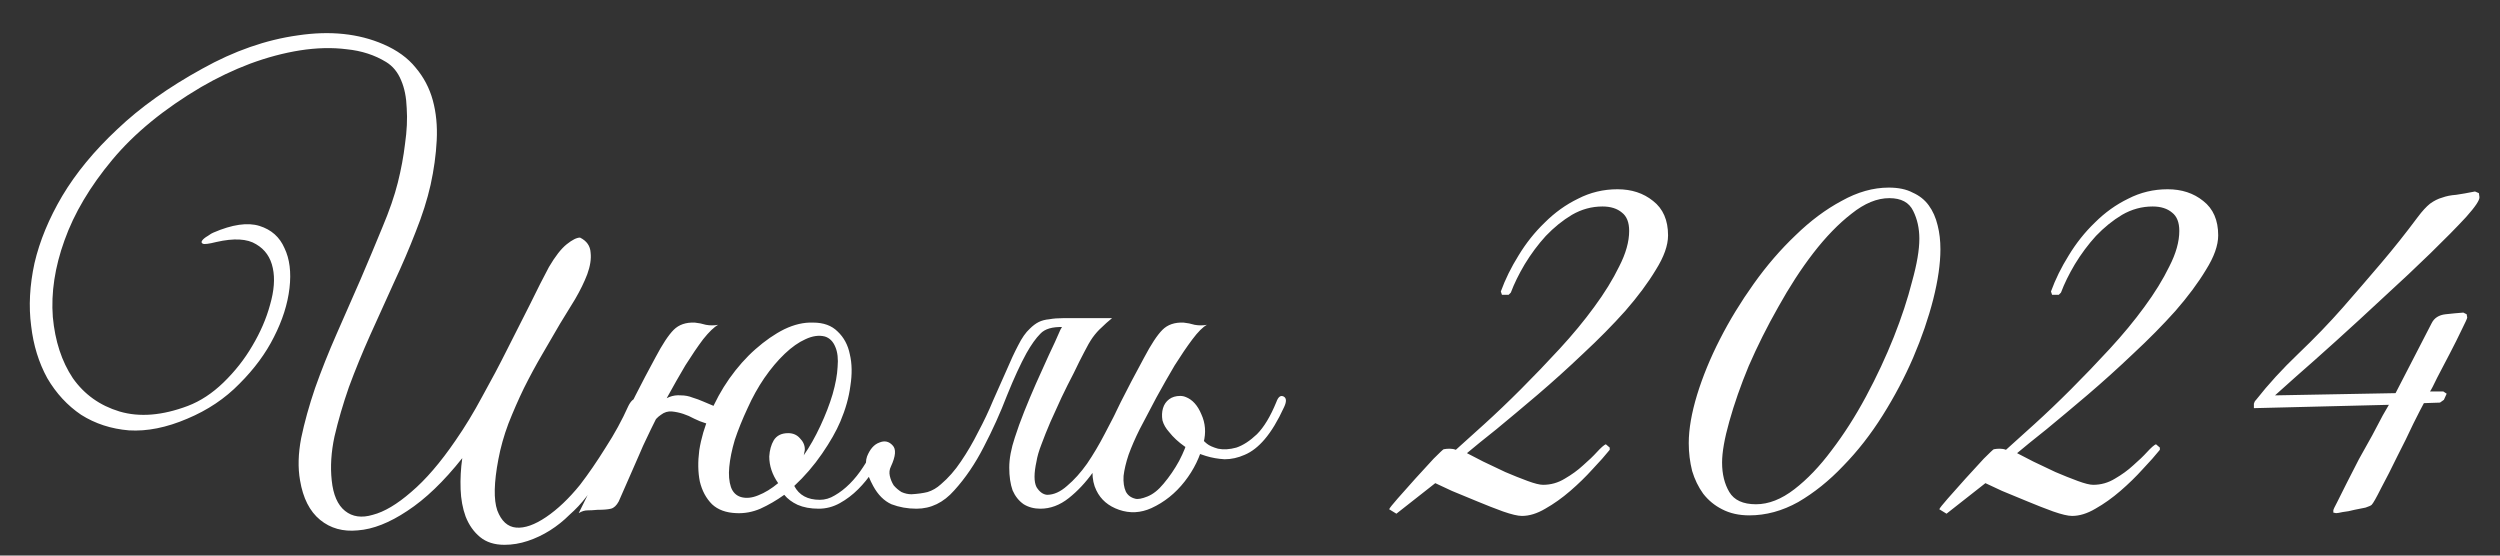 <?xml version="1.0" encoding="UTF-8"?> <svg xmlns="http://www.w3.org/2000/svg" width="54" height="12" viewBox="0 0 54 12" fill="none"><rect x="0" y="0" width="54" height="12" fill="#333333" stroke="none"/><path d="M12.097 6.992C11.977 7.2 11.849 7.42 11.713 7.652C11.577 7.884 11.445 8.128 11.317 8.384C11.197 8.632 11.085 8.888 10.981 9.152C10.885 9.408 10.813 9.664 10.765 9.92C10.669 10.424 10.661 10.792 10.741 11.024C10.829 11.256 10.965 11.38 11.149 11.396C11.333 11.412 11.549 11.336 11.797 11.168C12.045 11 12.289 10.768 12.529 10.472C12.713 10.232 12.897 9.964 13.081 9.668C13.273 9.372 13.437 9.072 13.573 8.768C13.629 8.656 13.693 8.6 13.765 8.6C13.837 8.6 13.841 8.672 13.777 8.816C13.721 8.936 13.653 9.076 13.573 9.236C13.493 9.396 13.401 9.564 13.297 9.74C13.201 9.908 13.097 10.08 12.985 10.256C12.881 10.432 12.773 10.592 12.661 10.736C12.557 10.872 12.437 11 12.301 11.12C12.173 11.248 12.033 11.36 11.881 11.456C11.729 11.552 11.569 11.628 11.401 11.684C11.233 11.74 11.065 11.768 10.897 11.768C10.681 11.768 10.505 11.712 10.369 11.6C10.233 11.488 10.129 11.34 10.057 11.156C9.993 10.98 9.957 10.784 9.949 10.568C9.941 10.344 9.953 10.12 9.985 9.896C9.585 10.4 9.189 10.78 8.797 11.036C8.413 11.292 8.057 11.432 7.729 11.456C7.409 11.488 7.137 11.412 6.913 11.228C6.689 11.044 6.545 10.76 6.481 10.376C6.433 10.104 6.441 9.8 6.505 9.464C6.577 9.12 6.677 8.76 6.805 8.384C6.941 8 7.097 7.608 7.273 7.208C7.449 6.808 7.621 6.416 7.789 6.032C7.957 5.64 8.113 5.268 8.257 4.916C8.409 4.556 8.521 4.232 8.593 3.944C8.665 3.656 8.717 3.376 8.749 3.104C8.789 2.824 8.801 2.568 8.785 2.336C8.777 2.104 8.737 1.904 8.665 1.736C8.593 1.56 8.485 1.428 8.341 1.34C8.093 1.188 7.809 1.096 7.489 1.064C7.177 1.024 6.841 1.032 6.481 1.088C6.129 1.144 5.769 1.24 5.401 1.376C5.041 1.512 4.689 1.68 4.345 1.88C3.545 2.352 2.905 2.876 2.425 3.452C1.945 4.028 1.601 4.608 1.393 5.192C1.185 5.768 1.101 6.32 1.141 6.848C1.189 7.368 1.333 7.808 1.573 8.168C1.821 8.52 2.157 8.76 2.581 8.888C3.013 9.016 3.505 8.976 4.057 8.768C4.329 8.664 4.585 8.496 4.825 8.264C5.073 8.024 5.281 7.76 5.449 7.472C5.625 7.176 5.753 6.88 5.833 6.584C5.921 6.28 5.941 6.016 5.893 5.792C5.845 5.56 5.725 5.388 5.533 5.276C5.341 5.156 5.053 5.14 4.669 5.228C4.509 5.268 4.413 5.28 4.381 5.264C4.349 5.248 4.345 5.224 4.369 5.192C4.393 5.16 4.433 5.128 4.489 5.096C4.545 5.056 4.585 5.032 4.609 5.024C5.017 4.848 5.349 4.8 5.605 4.88C5.861 4.96 6.041 5.12 6.145 5.36C6.257 5.592 6.293 5.88 6.253 6.224C6.213 6.568 6.101 6.92 5.917 7.28C5.741 7.632 5.493 7.968 5.173 8.288C4.861 8.608 4.485 8.86 4.045 9.044C3.597 9.236 3.177 9.32 2.785 9.296C2.401 9.264 2.057 9.152 1.753 8.96C1.457 8.76 1.213 8.496 1.021 8.168C0.837 7.832 0.721 7.456 0.673 7.04C0.617 6.616 0.641 6.164 0.745 5.684C0.857 5.204 1.057 4.72 1.345 4.232C1.641 3.736 2.037 3.256 2.533 2.792C3.029 2.32 3.641 1.884 4.369 1.484C5.057 1.1 5.745 0.86 6.433 0.764C7.129 0.66 7.745 0.724 8.281 0.956C8.577 1.084 8.809 1.252 8.977 1.46C9.153 1.668 9.277 1.904 9.349 2.168C9.421 2.432 9.449 2.72 9.433 3.032C9.417 3.344 9.373 3.664 9.301 3.992C9.229 4.312 9.121 4.652 8.977 5.012C8.841 5.364 8.685 5.728 8.509 6.104C8.341 6.48 8.169 6.86 7.993 7.244C7.825 7.62 7.673 7.992 7.537 8.36C7.409 8.728 7.305 9.084 7.225 9.428C7.153 9.764 7.133 10.08 7.165 10.376C7.197 10.688 7.293 10.908 7.453 11.036C7.613 11.164 7.813 11.192 8.053 11.12C8.301 11.056 8.577 10.892 8.881 10.628C9.193 10.364 9.513 9.992 9.841 9.512C10.041 9.224 10.233 8.908 10.417 8.564C10.609 8.22 10.789 7.88 10.957 7.544C11.133 7.2 11.297 6.876 11.449 6.572C11.601 6.26 11.737 5.992 11.857 5.768C11.993 5.536 12.121 5.372 12.241 5.276C12.361 5.18 12.457 5.132 12.529 5.132C12.673 5.204 12.749 5.312 12.757 5.456C12.773 5.592 12.749 5.748 12.685 5.924C12.621 6.092 12.533 6.272 12.421 6.464C12.309 6.648 12.201 6.824 12.097 6.992ZM17.816 7.268C17.688 7.236 17.548 7.256 17.396 7.328C17.252 7.392 17.104 7.496 16.952 7.64C16.8 7.784 16.652 7.96 16.508 8.168C16.372 8.368 16.252 8.584 16.148 8.816C16.036 9.056 15.944 9.284 15.872 9.5C15.808 9.716 15.768 9.912 15.752 10.088C15.736 10.256 15.748 10.4 15.788 10.52C15.828 10.632 15.9 10.704 16.004 10.736C16.116 10.768 16.24 10.756 16.376 10.7C16.52 10.644 16.664 10.556 16.808 10.436C16.68 10.252 16.616 10.06 16.616 9.86C16.624 9.724 16.656 9.608 16.712 9.512C16.776 9.408 16.88 9.356 17.024 9.356C17.128 9.356 17.212 9.392 17.276 9.464C17.348 9.536 17.384 9.616 17.384 9.704C17.384 9.728 17.38 9.752 17.372 9.776C17.372 9.792 17.368 9.812 17.36 9.836C17.488 9.652 17.608 9.44 17.72 9.2C17.832 8.96 17.92 8.732 17.984 8.516C18.048 8.292 18.084 8.096 18.092 7.928C18.108 7.752 18.092 7.608 18.044 7.496C17.996 7.376 17.92 7.3 17.816 7.268ZM14.06 9.272C14.012 9.376 13.972 9.46 13.94 9.524C13.908 9.588 13.872 9.668 13.832 9.764C13.792 9.86 13.736 9.988 13.664 10.148C13.592 10.308 13.492 10.536 13.364 10.832C13.316 10.92 13.26 10.972 13.196 10.988C13.132 11.004 13.036 11.012 12.908 11.012C12.82 11.02 12.748 11.024 12.692 11.024C12.628 11.024 12.564 11.044 12.5 11.084C12.788 10.508 13.06 9.94 13.316 9.38C13.58 8.82 13.86 8.268 14.156 7.724C14.308 7.436 14.44 7.236 14.552 7.124C14.664 7.012 14.816 6.96 15.008 6.968C15.088 6.976 15.168 6.992 15.248 7.016C15.336 7.032 15.424 7.032 15.512 7.016C15.424 7.064 15.316 7.168 15.188 7.328C15.068 7.488 14.94 7.676 14.804 7.892C14.676 8.108 14.544 8.34 14.408 8.588C14.28 8.828 14.164 9.056 14.06 9.272ZM16.256 8.552C16.192 8.704 16.092 8.852 15.956 8.996C15.82 9.14 15.66 9.204 15.476 9.188C15.316 9.172 15.156 9.124 14.996 9.044C14.836 8.956 14.676 8.904 14.516 8.888C14.428 8.88 14.348 8.904 14.276 8.96C14.204 9.008 14.148 9.068 14.108 9.14C14.108 9.156 14.096 9.168 14.072 9.176C14.048 9.176 14.024 9.176 14 9.176C13.976 9.168 13.956 9.164 13.94 9.164C13.924 9.156 13.92 9.144 13.928 9.128C13.96 9.056 14.004 8.984 14.06 8.912C14.116 8.84 14.176 8.776 14.24 8.72C14.304 8.656 14.376 8.608 14.456 8.576C14.536 8.544 14.62 8.532 14.708 8.54C14.796 8.54 14.88 8.556 14.96 8.588C15.04 8.612 15.116 8.64 15.188 8.672C15.268 8.704 15.344 8.736 15.416 8.768C15.496 8.792 15.576 8.808 15.656 8.816C15.768 8.832 15.856 8.816 15.92 8.768C15.992 8.712 16.048 8.64 16.088 8.552C16.104 8.528 16.14 8.52 16.196 8.528C16.252 8.528 16.272 8.536 16.256 8.552ZM18.152 9.104C18.064 9.312 17.932 9.544 17.756 9.8C17.58 10.056 17.38 10.288 17.156 10.496C17.26 10.696 17.444 10.796 17.708 10.796C17.82 10.796 17.928 10.764 18.032 10.7C18.144 10.636 18.252 10.552 18.356 10.448C18.46 10.344 18.556 10.224 18.644 10.088C18.74 9.944 18.828 9.8 18.908 9.656C18.94 9.592 18.992 9.576 19.064 9.608C19.136 9.64 19.148 9.7 19.1 9.788C19.028 9.908 18.944 10.04 18.848 10.184C18.76 10.32 18.656 10.448 18.536 10.568C18.416 10.688 18.284 10.788 18.14 10.868C17.996 10.948 17.844 10.988 17.684 10.988C17.508 10.988 17.356 10.96 17.228 10.904C17.108 10.848 17.012 10.776 16.94 10.688C16.772 10.808 16.6 10.908 16.424 10.988C16.256 11.06 16.084 11.092 15.908 11.084C15.684 11.076 15.508 11.012 15.38 10.892C15.252 10.764 15.164 10.6 15.116 10.4C15.076 10.2 15.072 9.976 15.104 9.728C15.144 9.472 15.22 9.212 15.332 8.948C15.444 8.676 15.584 8.42 15.752 8.18C15.928 7.932 16.116 7.72 16.316 7.544C16.524 7.36 16.732 7.216 16.94 7.112C17.156 7.008 17.364 6.96 17.564 6.968C17.788 6.968 17.964 7.032 18.092 7.16C18.228 7.288 18.316 7.452 18.356 7.652C18.404 7.852 18.408 8.08 18.368 8.336C18.336 8.584 18.264 8.84 18.152 9.104ZM22.904 7.124C22.952 7.028 23.012 6.964 23.084 6.932C23.164 6.892 23.26 6.872 23.372 6.872H24.02C23.932 6.944 23.856 7.012 23.792 7.076C23.728 7.132 23.664 7.204 23.6 7.292C23.544 7.372 23.484 7.476 23.42 7.604C23.356 7.724 23.28 7.876 23.192 8.06C23.104 8.228 23.016 8.404 22.928 8.588C22.848 8.764 22.768 8.94 22.688 9.116C22.616 9.284 22.552 9.444 22.496 9.596C22.44 9.74 22.404 9.864 22.388 9.968C22.332 10.224 22.332 10.408 22.388 10.52C22.452 10.624 22.528 10.68 22.616 10.688C22.76 10.688 22.904 10.624 23.048 10.496C23.2 10.368 23.344 10.208 23.48 10.016C23.616 9.816 23.744 9.6 23.864 9.368C23.992 9.128 24.108 8.9 24.212 8.684C24.26 8.58 24.312 8.544 24.368 8.576C24.432 8.6 24.436 8.672 24.38 8.792C24.284 9 24.172 9.232 24.044 9.488C23.916 9.736 23.772 9.972 23.612 10.196C23.452 10.42 23.276 10.608 23.084 10.76C22.892 10.912 22.688 10.988 22.472 10.988C22.336 10.988 22.216 10.956 22.112 10.892C22.008 10.82 21.928 10.72 21.872 10.592C21.824 10.456 21.8 10.292 21.8 10.1C21.8 9.908 21.84 9.692 21.92 9.452C21.976 9.276 22.044 9.088 22.124 8.888C22.204 8.688 22.288 8.488 22.376 8.288C22.472 8.08 22.564 7.876 22.652 7.676C22.748 7.476 22.832 7.292 22.904 7.124ZM20.324 10.46C20.484 10.324 20.628 10.16 20.756 9.968C20.892 9.768 21.016 9.556 21.128 9.332C21.248 9.108 21.356 8.88 21.452 8.648C21.556 8.416 21.652 8.2 21.74 8C21.828 7.792 21.912 7.612 21.992 7.46C22.072 7.3 22.156 7.18 22.244 7.1C22.308 7.036 22.372 6.988 22.436 6.956C22.5 6.924 22.576 6.904 22.664 6.896C22.752 6.88 22.852 6.872 22.964 6.872C23.084 6.872 23.232 6.872 23.408 6.872C23.44 6.872 23.444 6.884 23.42 6.908C23.396 6.924 23.36 6.944 23.312 6.968C23.264 6.992 23.204 7.016 23.132 7.04C23.068 7.056 23.012 7.064 22.964 7.064C22.732 7.056 22.568 7.104 22.472 7.208C22.376 7.304 22.276 7.444 22.172 7.628C22.044 7.86 21.904 8.164 21.752 8.54C21.608 8.916 21.44 9.288 21.248 9.656C21.064 10.016 20.852 10.328 20.612 10.592C20.38 10.856 20.108 10.988 19.796 10.988C19.604 10.988 19.424 10.956 19.256 10.892C19.096 10.82 18.964 10.688 18.86 10.496C18.716 10.232 18.672 10.02 18.728 9.86C18.792 9.7 18.88 9.6 18.992 9.56C19.104 9.512 19.2 9.532 19.28 9.62C19.36 9.7 19.348 9.852 19.244 10.076C19.212 10.14 19.204 10.208 19.22 10.28C19.236 10.352 19.264 10.42 19.304 10.484C19.352 10.54 19.408 10.588 19.472 10.628C19.544 10.66 19.616 10.676 19.688 10.676C19.824 10.668 19.94 10.652 20.036 10.628C20.14 10.596 20.236 10.54 20.324 10.46ZM26.045 9.848C25.885 9.8 25.733 9.732 25.589 9.644C25.453 9.548 25.341 9.444 25.253 9.332C25.181 9.252 25.133 9.168 25.109 9.08C25.093 8.984 25.097 8.896 25.121 8.816C25.145 8.736 25.189 8.672 25.253 8.624C25.317 8.576 25.397 8.552 25.493 8.552C25.581 8.552 25.661 8.588 25.733 8.66C25.813 8.732 25.853 8.812 25.853 8.9C25.853 8.924 25.841 8.96 25.817 9.008C25.801 9.056 25.793 9.092 25.793 9.116C25.801 9.188 25.833 9.272 25.889 9.368C25.945 9.464 26.005 9.536 26.069 9.584C26.117 9.624 26.197 9.66 26.309 9.692C26.429 9.716 26.561 9.708 26.705 9.668C26.849 9.62 26.997 9.524 27.149 9.38C27.301 9.228 27.441 8.996 27.569 8.684C27.609 8.572 27.661 8.532 27.725 8.564C27.789 8.596 27.793 8.672 27.737 8.792C27.601 9.088 27.461 9.32 27.317 9.488C27.181 9.648 27.037 9.76 26.885 9.824C26.741 9.888 26.597 9.92 26.453 9.92C26.309 9.912 26.173 9.888 26.045 9.848ZM23.681 10.592C23.625 10.48 23.597 10.348 23.597 10.196C23.605 10.036 23.653 9.86 23.741 9.668C23.837 9.468 23.921 9.292 23.993 9.14C24.065 8.98 24.137 8.828 24.209 8.684C24.281 8.54 24.357 8.392 24.437 8.24C24.517 8.088 24.609 7.916 24.713 7.724C24.865 7.436 24.997 7.236 25.109 7.124C25.221 7.012 25.373 6.96 25.565 6.968C25.645 6.976 25.725 6.992 25.805 7.016C25.893 7.032 25.981 7.032 26.069 7.016C25.981 7.064 25.877 7.168 25.757 7.328C25.637 7.488 25.509 7.676 25.373 7.892C25.245 8.108 25.113 8.34 24.977 8.588C24.849 8.828 24.729 9.056 24.617 9.272C24.521 9.464 24.441 9.648 24.377 9.824C24.321 9.992 24.285 10.144 24.269 10.28C24.261 10.416 24.277 10.528 24.317 10.616C24.357 10.696 24.425 10.748 24.521 10.772C24.577 10.788 24.665 10.772 24.785 10.724C24.905 10.676 25.021 10.584 25.133 10.448C25.261 10.296 25.373 10.132 25.469 9.956C25.565 9.772 25.629 9.612 25.661 9.476C25.725 9.22 25.741 9.024 25.709 8.888C25.677 8.752 25.549 8.692 25.325 8.708C25.309 8.708 25.305 8.7 25.313 8.684C25.329 8.66 25.349 8.64 25.373 8.624C25.405 8.6 25.441 8.584 25.481 8.576C25.521 8.56 25.565 8.56 25.613 8.576C25.757 8.632 25.869 8.756 25.949 8.948C26.037 9.14 26.053 9.344 25.997 9.56C25.925 9.864 25.789 10.144 25.589 10.4C25.389 10.656 25.149 10.848 24.869 10.976C24.637 11.08 24.405 11.092 24.173 11.012C23.941 10.932 23.777 10.792 23.681 10.592ZM36.03 5.084C36.03 5.3 35.942 5.548 35.766 5.828C35.598 6.108 35.378 6.404 35.106 6.716C34.834 7.02 34.53 7.328 34.194 7.64C33.866 7.952 33.538 8.248 33.21 8.528C32.89 8.8 32.594 9.048 32.322 9.272C32.05 9.488 31.838 9.66 31.686 9.788C31.766 9.828 31.882 9.888 32.034 9.968C32.186 10.04 32.346 10.116 32.514 10.196C32.682 10.268 32.842 10.332 32.994 10.388C33.146 10.444 33.258 10.472 33.33 10.472C33.498 10.472 33.654 10.428 33.798 10.34C33.95 10.252 34.082 10.156 34.194 10.052C34.314 9.948 34.414 9.852 34.494 9.764C34.582 9.668 34.646 9.612 34.686 9.596L34.77 9.668V9.716C34.674 9.836 34.55 9.976 34.398 10.136C34.254 10.296 34.094 10.452 33.918 10.604C33.742 10.756 33.562 10.884 33.378 10.988C33.202 11.092 33.034 11.144 32.874 11.144C32.786 11.144 32.65 11.112 32.466 11.048C32.29 10.984 32.106 10.912 31.914 10.832C31.722 10.752 31.538 10.676 31.362 10.604C31.194 10.524 31.074 10.468 31.002 10.436L30.162 11.096L30.006 11C30.014 10.976 30.074 10.9 30.186 10.772C30.306 10.636 30.434 10.492 30.57 10.34C30.714 10.18 30.846 10.036 30.966 9.908C31.094 9.78 31.166 9.712 31.182 9.704C31.222 9.696 31.266 9.692 31.314 9.692C31.362 9.692 31.406 9.7 31.446 9.716C31.606 9.572 31.81 9.388 32.058 9.164C32.314 8.932 32.578 8.68 32.85 8.408C33.13 8.128 33.41 7.836 33.69 7.532C33.97 7.228 34.218 6.928 34.434 6.632C34.658 6.328 34.838 6.036 34.974 5.756C35.118 5.476 35.19 5.22 35.19 4.988C35.19 4.804 35.138 4.672 35.034 4.592C34.93 4.504 34.79 4.46 34.614 4.46C34.382 4.46 34.162 4.52 33.954 4.64C33.754 4.76 33.566 4.912 33.39 5.096C33.222 5.28 33.07 5.484 32.934 5.708C32.806 5.924 32.706 6.128 32.634 6.32L32.586 6.368H32.442L32.418 6.296C32.514 6.032 32.642 5.772 32.802 5.516C32.962 5.252 33.15 5.016 33.366 4.808C33.582 4.592 33.822 4.42 34.086 4.292C34.35 4.156 34.634 4.088 34.938 4.088C35.242 4.088 35.498 4.172 35.706 4.34C35.922 4.508 36.03 4.756 36.03 5.084ZM41.913 5.384C41.913 5.696 41.861 6.056 41.758 6.464C41.654 6.872 41.51 7.292 41.325 7.724C41.142 8.148 40.922 8.564 40.666 8.972C40.41 9.38 40.126 9.744 39.813 10.064C39.51 10.384 39.185 10.644 38.842 10.844C38.498 11.036 38.145 11.132 37.785 11.132C37.562 11.132 37.365 11.088 37.197 11C37.038 10.92 36.901 10.808 36.789 10.664C36.685 10.52 36.605 10.356 36.55 10.172C36.502 9.98 36.477 9.78 36.477 9.572C36.477 9.268 36.538 8.92 36.657 8.528C36.778 8.136 36.941 7.736 37.15 7.328C37.358 6.92 37.602 6.52 37.882 6.128C38.161 5.736 38.462 5.388 38.782 5.084C39.102 4.772 39.434 4.524 39.778 4.34C40.121 4.148 40.462 4.052 40.797 4.052C41.005 4.052 41.178 4.088 41.313 4.16C41.458 4.224 41.574 4.316 41.661 4.436C41.749 4.556 41.813 4.7 41.853 4.868C41.894 5.028 41.913 5.2 41.913 5.384ZM41.458 5.156C41.458 4.932 41.413 4.732 41.325 4.556C41.237 4.372 41.066 4.28 40.809 4.28C40.545 4.28 40.273 4.392 39.993 4.616C39.714 4.832 39.438 5.116 39.166 5.468C38.901 5.812 38.65 6.2 38.41 6.632C38.169 7.056 37.958 7.48 37.773 7.904C37.597 8.328 37.458 8.728 37.353 9.104C37.249 9.472 37.197 9.768 37.197 9.992C37.197 10.24 37.249 10.452 37.353 10.628C37.458 10.804 37.65 10.892 37.929 10.892C38.202 10.892 38.477 10.784 38.758 10.568C39.038 10.352 39.306 10.072 39.562 9.728C39.825 9.384 40.074 8.996 40.306 8.564C40.538 8.132 40.737 7.704 40.906 7.28C41.074 6.856 41.206 6.456 41.301 6.08C41.406 5.704 41.458 5.396 41.458 5.156ZM47.913 5.084C47.913 5.3 47.825 5.548 47.649 5.828C47.481 6.108 47.261 6.404 46.989 6.716C46.717 7.02 46.413 7.328 46.077 7.64C45.749 7.952 45.421 8.248 45.093 8.528C44.773 8.8 44.477 9.048 44.205 9.272C43.933 9.488 43.721 9.66 43.569 9.788C43.649 9.828 43.765 9.888 43.917 9.968C44.069 10.04 44.229 10.116 44.397 10.196C44.565 10.268 44.725 10.332 44.877 10.388C45.029 10.444 45.141 10.472 45.213 10.472C45.381 10.472 45.537 10.428 45.681 10.34C45.833 10.252 45.965 10.156 46.077 10.052C46.197 9.948 46.297 9.852 46.377 9.764C46.465 9.668 46.529 9.612 46.569 9.596L46.653 9.668V9.716C46.557 9.836 46.433 9.976 46.281 10.136C46.137 10.296 45.977 10.452 45.801 10.604C45.625 10.756 45.445 10.884 45.261 10.988C45.085 11.092 44.917 11.144 44.757 11.144C44.669 11.144 44.533 11.112 44.349 11.048C44.173 10.984 43.989 10.912 43.797 10.832C43.605 10.752 43.421 10.676 43.245 10.604C43.077 10.524 42.957 10.468 42.885 10.436L42.045 11.096L41.889 11C41.897 10.976 41.957 10.9 42.069 10.772C42.189 10.636 42.317 10.492 42.453 10.34C42.597 10.18 42.729 10.036 42.849 9.908C42.977 9.78 43.049 9.712 43.065 9.704C43.105 9.696 43.149 9.692 43.197 9.692C43.245 9.692 43.289 9.7 43.329 9.716C43.489 9.572 43.693 9.388 43.941 9.164C44.197 8.932 44.461 8.68 44.733 8.408C45.013 8.128 45.293 7.836 45.573 7.532C45.853 7.228 46.101 6.928 46.317 6.632C46.541 6.328 46.721 6.036 46.857 5.756C47.001 5.476 47.073 5.22 47.073 4.988C47.073 4.804 47.021 4.672 46.917 4.592C46.813 4.504 46.673 4.46 46.497 4.46C46.265 4.46 46.045 4.52 45.837 4.64C45.637 4.76 45.449 4.912 45.273 5.096C45.105 5.28 44.953 5.484 44.817 5.708C44.689 5.924 44.589 6.128 44.517 6.32L44.469 6.368H44.325L44.301 6.296C44.397 6.032 44.525 5.772 44.685 5.516C44.845 5.252 45.033 5.016 45.249 4.808C45.465 4.592 45.705 4.42 45.969 4.292C46.233 4.156 46.517 4.088 46.821 4.088C47.125 4.088 47.381 4.172 47.589 4.34C47.805 4.508 47.913 4.756 47.913 5.084ZM53.556 4.256C53.564 4.32 53.468 4.464 53.268 4.688C53.068 4.904 52.812 5.164 52.5 5.468C52.196 5.764 51.86 6.08 51.492 6.416C51.132 6.752 50.788 7.068 50.46 7.364C50.132 7.66 49.844 7.916 49.596 8.132C49.356 8.348 49.204 8.484 49.14 8.54L51.744 8.492L52.524 6.98C52.58 6.868 52.68 6.804 52.824 6.788C52.968 6.772 53.096 6.76 53.208 6.752L53.28 6.788L53.292 6.86C53.292 6.876 53.252 6.964 53.172 7.124C53.1 7.276 53.016 7.444 52.92 7.628C52.824 7.812 52.732 7.988 52.644 8.156C52.564 8.324 52.512 8.424 52.488 8.456H52.776L52.848 8.504L52.788 8.636L52.704 8.696L52.356 8.708C52.316 8.78 52.24 8.928 52.128 9.152C52.024 9.376 51.908 9.612 51.78 9.86C51.66 10.108 51.544 10.336 51.432 10.544C51.328 10.752 51.26 10.872 51.228 10.904C51.212 10.92 51.168 10.94 51.096 10.964C51.024 10.98 50.944 10.996 50.856 11.012C50.768 11.036 50.684 11.052 50.604 11.06C50.532 11.076 50.484 11.084 50.46 11.084L50.4 11.072V11.024C50.4 11.008 50.428 10.948 50.484 10.844C50.54 10.732 50.608 10.596 50.688 10.436C50.768 10.276 50.856 10.104 50.952 9.92C51.056 9.736 51.152 9.564 51.24 9.404C51.328 9.236 51.404 9.092 51.468 8.972C51.54 8.852 51.584 8.776 51.6 8.744L48.684 8.816V8.72C48.692 8.704 48.696 8.692 48.696 8.684C48.704 8.668 48.716 8.652 48.732 8.636C48.996 8.3 49.3 7.968 49.644 7.64C49.996 7.304 50.316 6.972 50.604 6.644C50.884 6.324 51.16 6.004 51.432 5.684C51.704 5.364 51.968 5.032 52.224 4.688C52.32 4.56 52.408 4.464 52.488 4.4C52.576 4.336 52.664 4.292 52.752 4.268C52.84 4.236 52.94 4.216 53.052 4.208C53.164 4.192 53.3 4.168 53.46 4.136L53.544 4.172L53.556 4.256Z" fill="white"></path></svg> 